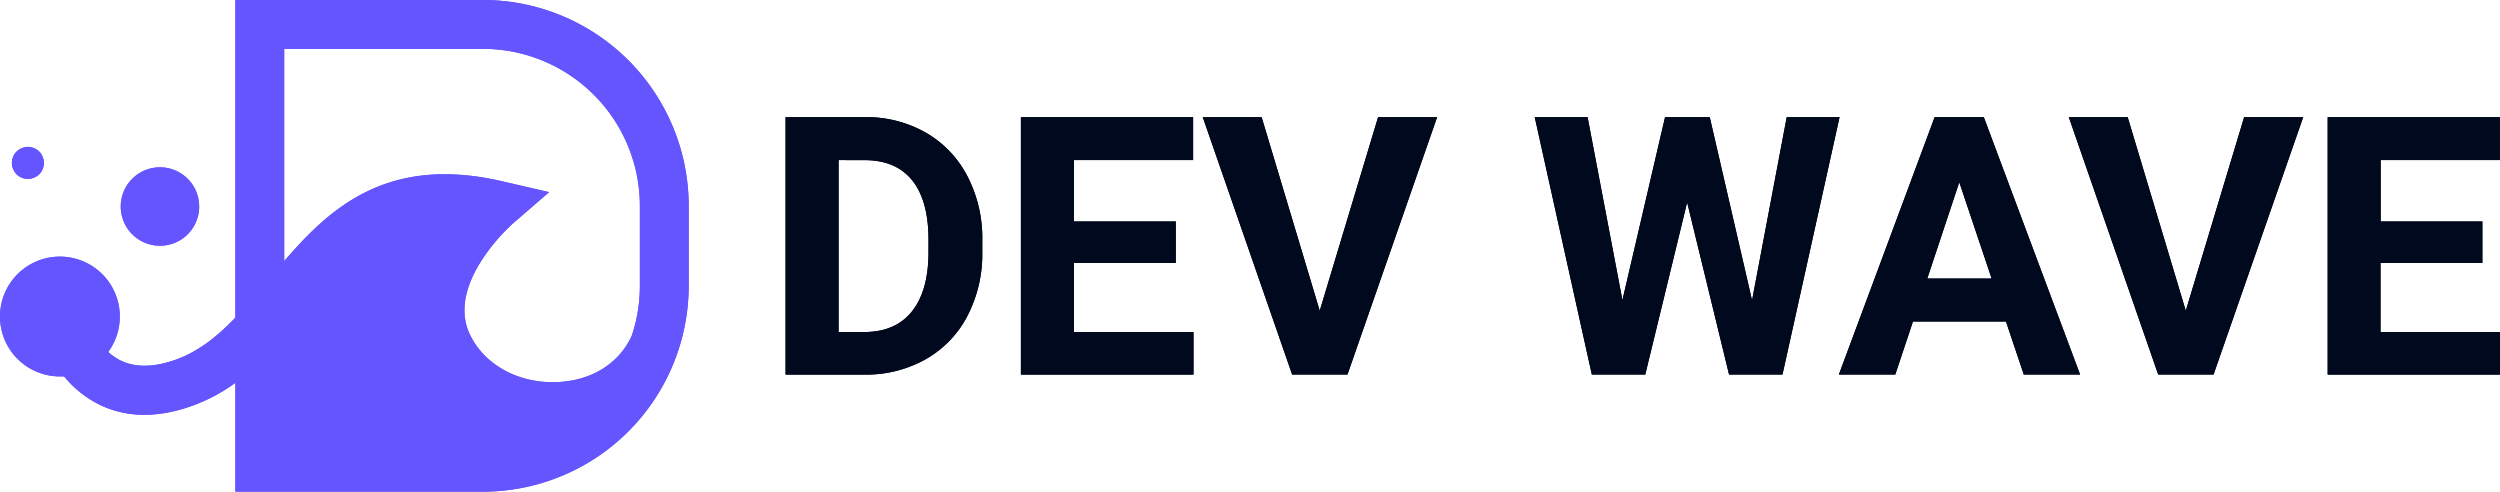 <svg id="Layer_1" data-name="Layer 1" xmlns="http://www.w3.org/2000/svg" viewBox="0 0 783.04 154"><defs><style>.cls-1{fill:#00091e;}.cls-2{fill:#6555ff;}</style></defs><title>Logo</title><path class="cls-1" d="M604.53,790.32V709.69h24.81a37.59,37.59,0,0,1,19,4.79,33.34,33.34,0,0,1,13.1,13.62,42,42,0,0,1,4.71,20.08v3.71a42.05,42.05,0,0,1-4.63,20,33.06,33.06,0,0,1-13,13.57,37.9,37.9,0,0,1-19,4.87Zm16.61-67.18V777h8q9.75,0,14.9-6.37t5.26-18.22v-4.27q0-12.29-5.09-18.63t-14.9-6.35Z" transform="translate(-358.48 -673)"/><path class="cls-1" d="M726.76,755.38h-31.9V777H732.3v13.34H678.24V709.69h53.94v13.45H694.86v19.22h31.9Z" transform="translate(-358.48 -673)"/><path class="cls-1" d="M771.84,770.33l18.28-60.64h18.49l-28.08,80.63H763.2l-28-80.63h18.44Z" transform="translate(-358.48 -673)"/><path class="cls-1" d="M907.25,767.06l10.86-57.37h16.55l-17.88,80.63H900.05l-13.13-53.94L873.8,790.32H857.07l-17.89-80.63h16.56L866.65,767,880,709.69H894Z" transform="translate(-358.48 -673)"/><path class="cls-1" d="M986.78,773.71H957.65l-5.54,16.61H934.44l30-80.63h15.4L1010,790.32H992.37Zm-24.65-13.46h20.16l-10.13-30.18Z" transform="translate(-358.48 -673)"/><path class="cls-1" d="M1043.1,770.33l18.28-60.64h18.5l-28.08,80.63h-17.34l-28-80.63h18.44Z" transform="translate(-358.48 -673)"/><path class="cls-1" d="M1136,755.38h-31.9V777h37.44v13.34h-54V709.69h53.94v13.45h-37.33v19.22H1136Z" transform="translate(-358.48 -673)"/><path class="cls-2" d="M509.78,673H432.2v99.49c-5.49,5.72-11.33,10.48-18.4,13.07s-13.17,2.66-17.91.17a17.88,17.88,0,0,1-3.53-2.48,18.76,18.76,0,1,0-15.1,7.65c.44,0,.87,0,1.3,0a34.14,34.14,0,0,0,10.05,8.32c8.77,4.68,19,4.93,30.44.75a53.64,53.64,0,0,0,13.15-7.07V827h77.58a64.48,64.48,0,0,0,64.41-64.4V737.42A64.49,64.49,0,0,0,509.78,673Zm49.11,89.6a48.87,48.87,0,0,1-2.53,15.55c-4.09,9-13.16,14.43-24.39,14.56-11.73.14-22.05-5.78-26.39-15.1-7.48-16.07,13.3-34.4,13.5-34.57l11.4-9.86-14.68-3.39c-35.59-8.23-53.65,7.94-68.3,25V688.3h62.28a49.16,49.16,0,0,1,49.11,49.12Z" transform="translate(-358.48 -673)"/><circle class="cls-2" cx="408.55" cy="737.71" r="12.29" transform="translate(-471.37 -598.03) rotate(-9.22)"/><circle class="cls-2" cx="367.22" cy="724.03" r="5.02" transform="translate(-800.71 113.22) rotate(-67.5)"/><path class="cls-1" d="M604.53,790.32V709.69h24.81a37.59,37.59,0,0,1,19,4.79,33.34,33.34,0,0,1,13.1,13.62,42,42,0,0,1,4.71,20.08v3.71a42.05,42.05,0,0,1-4.63,20,33.06,33.06,0,0,1-13,13.57,37.9,37.9,0,0,1-19,4.87Zm16.61-67.18V777h8q9.75,0,14.9-6.37t5.26-18.22v-4.27q0-12.29-5.09-18.63t-14.9-6.35Z" transform="translate(-358.48 -673)"/><path class="cls-1" d="M726.76,755.38h-31.9V777H732.3v13.34H678.24V709.69h53.94v13.45H694.86v19.22h31.9Z" transform="translate(-358.48 -673)"/><path class="cls-1" d="M771.84,770.33l18.28-60.64h18.49l-28.08,80.63H763.2l-28-80.63h18.44Z" transform="translate(-358.48 -673)"/><path class="cls-1" d="M907.25,767.06l10.86-57.37h16.55l-17.88,80.63H900.05l-13.13-53.94L873.8,790.32H857.07l-17.89-80.63h16.56L866.65,767,880,709.69H894Z" transform="translate(-358.48 -673)"/><path class="cls-1" d="M986.78,773.71H957.65l-5.54,16.61H934.44l30-80.63h15.4L1010,790.32H992.37Zm-24.65-13.46h20.16l-10.13-30.18Z" transform="translate(-358.48 -673)"/><path class="cls-1" d="M1043.1,770.33l18.28-60.64h18.5l-28.08,80.63h-17.34l-28-80.63h18.44Z" transform="translate(-358.48 -673)"/><path class="cls-1" d="M1136,755.38h-31.9V777h37.44v13.34h-54V709.69h53.94v13.45h-37.33v19.22H1136Z" transform="translate(-358.48 -673)"/><path class="cls-2" d="M509.78,673H432.2v99.49c-5.49,5.72-11.33,10.48-18.4,13.07s-13.17,2.66-17.91.17a17.88,17.88,0,0,1-3.53-2.48,18.76,18.76,0,1,0-15.1,7.65c.44,0,.87,0,1.3,0a34.14,34.14,0,0,0,10.05,8.32c8.77,4.68,19,4.93,30.44.75a53.64,53.64,0,0,0,13.15-7.07V827h77.58a64.48,64.48,0,0,0,64.41-64.4V737.42A64.49,64.49,0,0,0,509.78,673Zm49.11,89.6a48.87,48.87,0,0,1-2.53,15.55c-4.09,9-13.16,14.43-24.39,14.56-11.73.14-22.05-5.78-26.39-15.1-7.48-16.07,13.3-34.4,13.5-34.57l11.4-9.86-14.68-3.39c-35.59-8.23-53.65,7.94-68.3,25V688.3h62.28a49.16,49.16,0,0,1,49.11,49.12Z" transform="translate(-358.48 -673)"/><circle class="cls-2" cx="408.55" cy="737.71" r="12.29" transform="translate(-471.37 -598.03) rotate(-9.22)"/><circle class="cls-2" cx="367.22" cy="724.03" r="5.02" transform="translate(-800.71 113.22) rotate(-67.5)"/></svg>